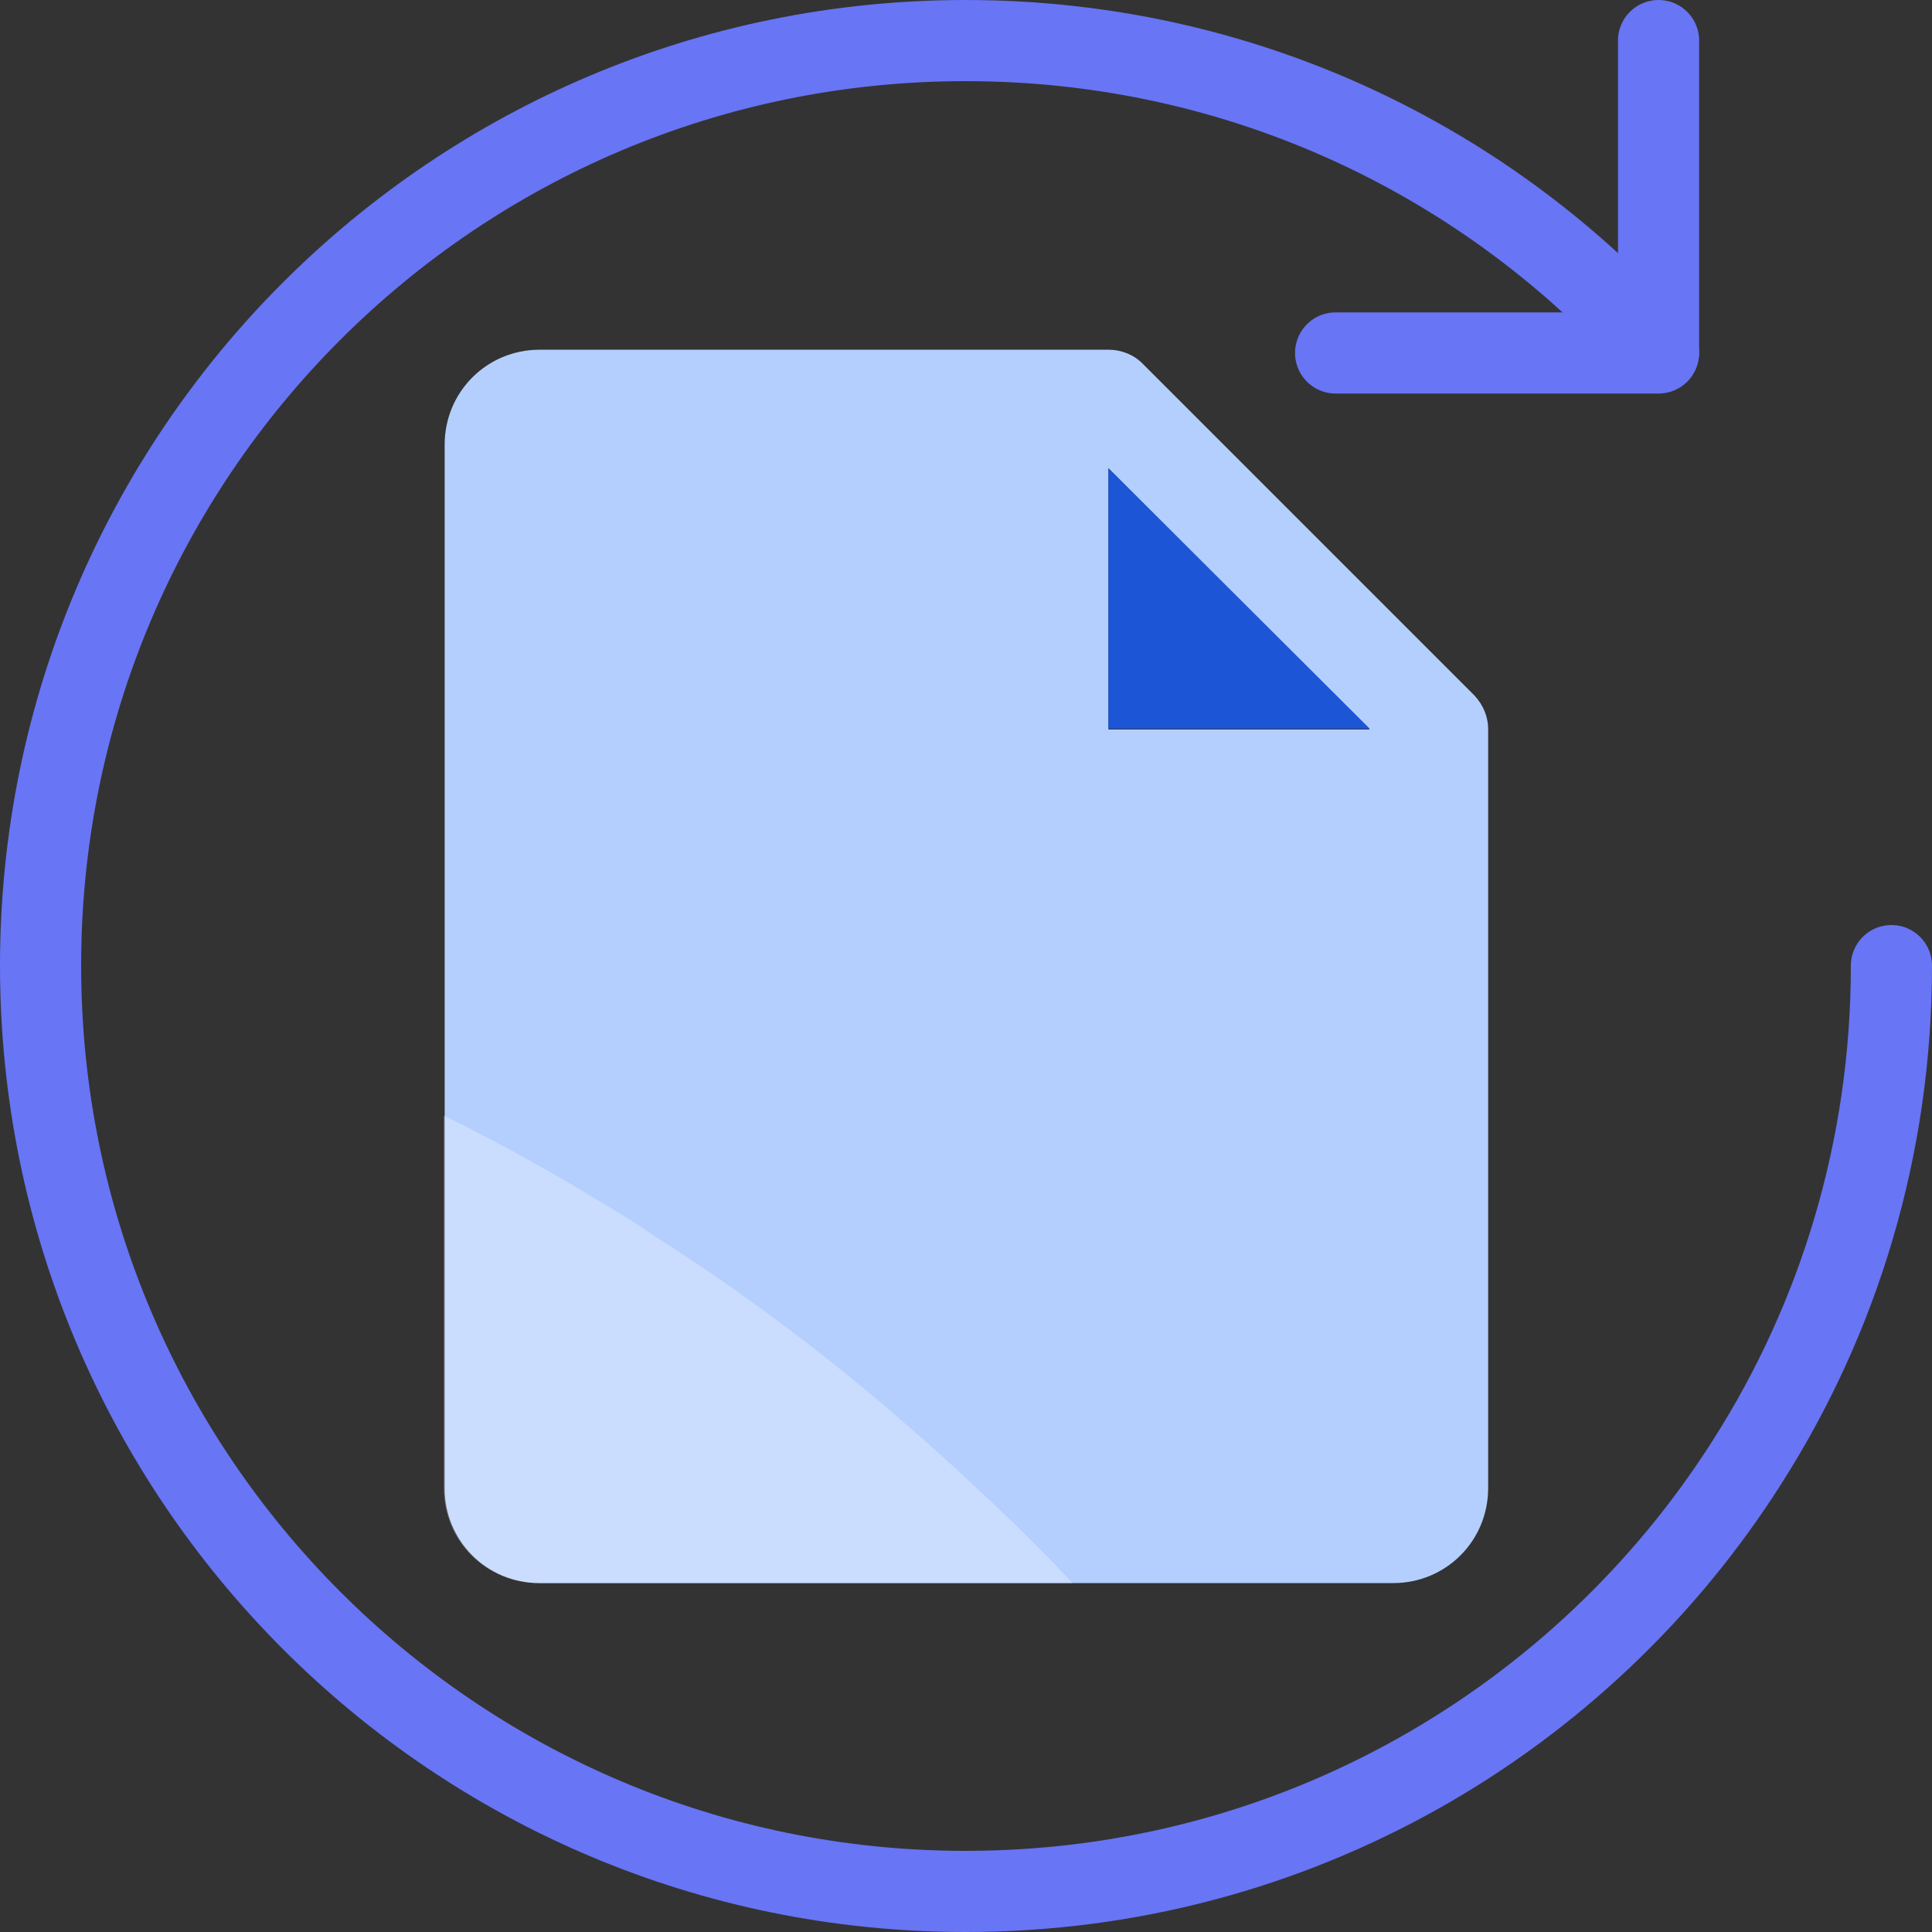 <?xml version="1.0" encoding="UTF-8"?>
<svg xmlns="http://www.w3.org/2000/svg" viewBox="0 0 23.81 23.81">
  <rect x="0" y="0" width="23.81" height="23.81" fill="#333333" stroke="none"/>
  <defs>
    <style>
      .cls-1 {
        isolation: isolate;
      }

      .cls-2 {
        fill: #b4cffd;
      }

      .cls-3 {
        fill: #1c56d7;
      }

      .cls-4 {
        fill: #fff;
        mix-blend-mode: screen;
        opacity: .3;
      }

      .cls-5 {
        fill: none;
        stroke: #6875f5;
        stroke-linecap: round;
        stroke-linejoin: round;
      }
    </style>
  </defs>
  <g class="cls-1">
    <g id="Layer_2" data-name="Layer 2">
      <g id="Layer_1-2" data-name="Layer 1">
        <g>
          <g>
            <path class="cls-5" d="M20.44,4.34C18.35,1.98,15.3.5,11.9.5c-6.3,0-11.4,5.1-11.4,11.4,0,6.3,5.1,11.41,11.4,11.41,4.05,0,7.61-2.11,9.63-5.29,1.13-1.77,1.78-3.87,1.78-6.12"/>
            <polyline class="cls-5" points="20.44 .5 20.44 4.35 16.46 4.35"/>
          </g>
          <g>
            <path class="cls-2" d="M18.17,8.57l-4.09-4.09c-.11-.11-.26-.17-.42-.17h-7.01c-.65,0-1.17.52-1.17,1.17v12.86c0,.65.52,1.17,1.17,1.17h10.52c.65,0,1.17-.52,1.17-1.17v-9.35c0-.16-.06-.3-.17-.42ZM13.66,8.99v-3.22l3.22,3.22h-3.22Z"/>
            <polygon class="cls-3" points="13.66 5.77 13.66 8.98 16.88 8.98 13.66 5.77"/>
            <path class="cls-4" d="M13.21,19.51h-6.57c-.65,0-1.17-.52-1.17-1.17v-4.59c.74.36,1.46.77,2.16,1.2.15.09.3.19.43.28,1.44.91,2.78,1.98,4.03,3.16.39.36.76.73,1.12,1.11Z"/>
          </g>
        </g>
      </g>
    </g>
  </g>
</svg>
